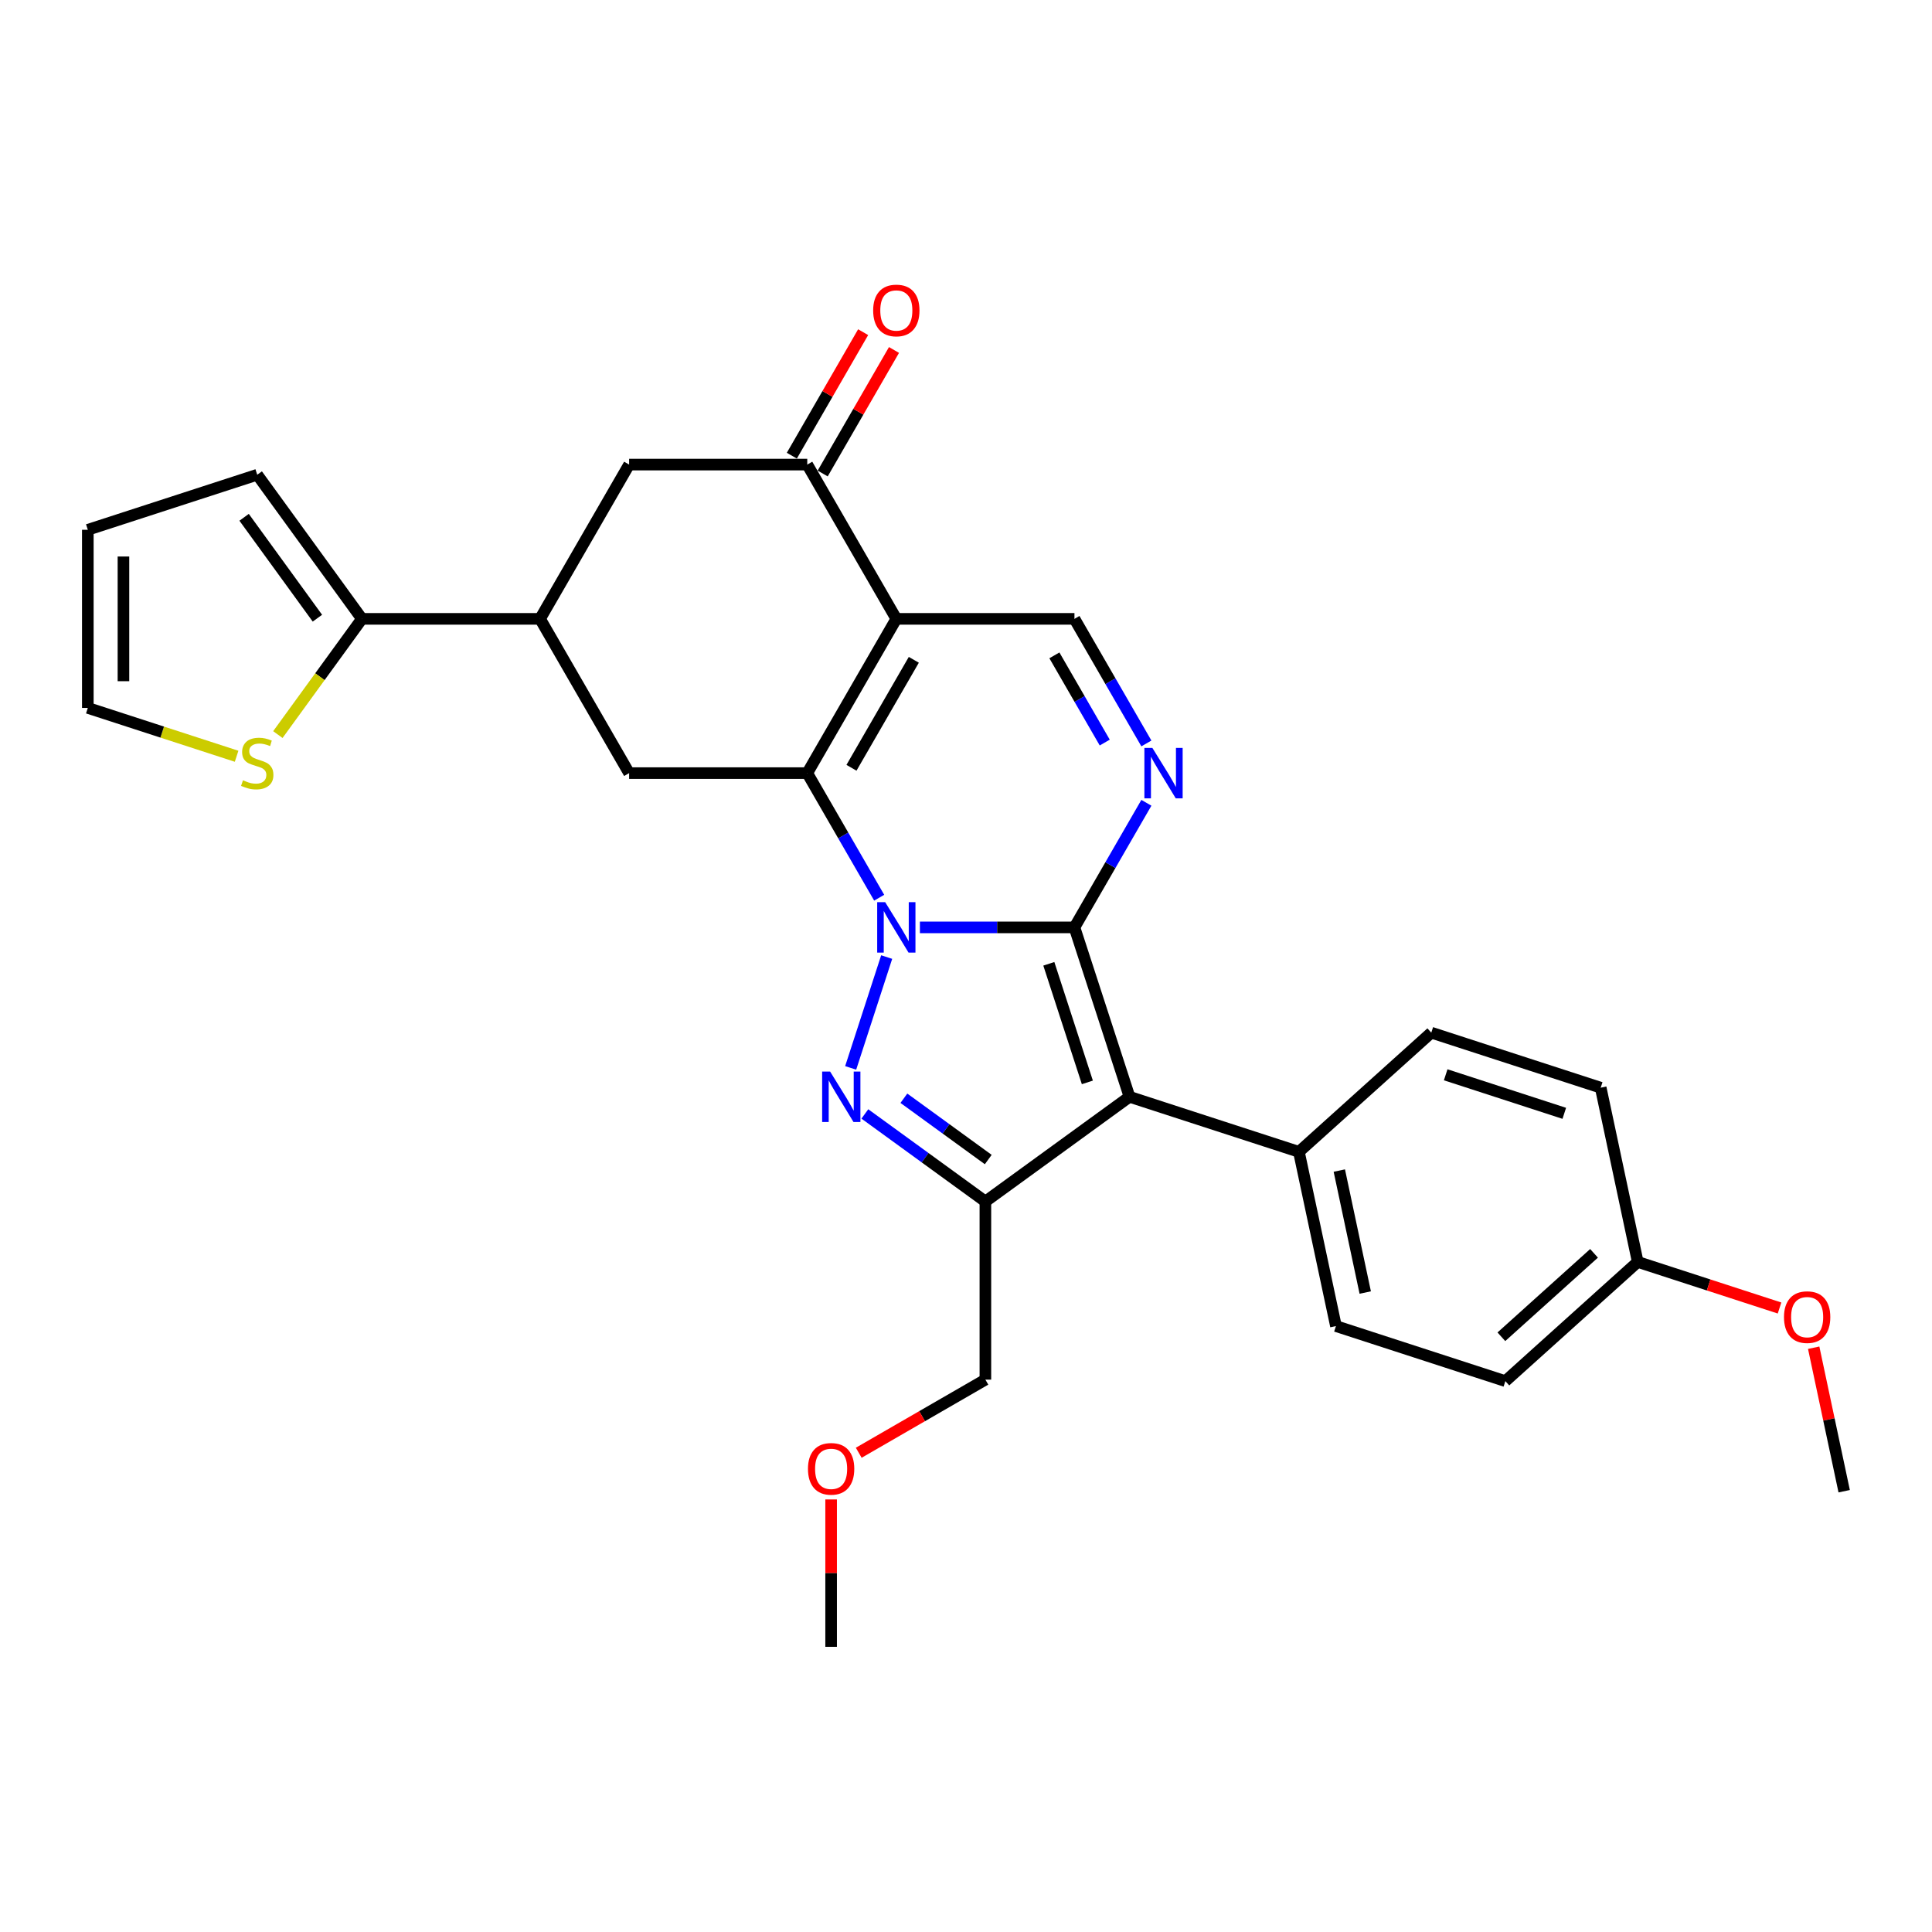 <?xml version='1.0' encoding='iso-8859-1'?>
<svg version='1.1' baseProfile='full'
              xmlns='http://www.w3.org/2000/svg'
                      xmlns:rdkit='http://www.rdkit.org/xml'
                      xmlns:xlink='http://www.w3.org/1999/xlink'
                  xml:space='preserve'
width='1000px' height='1000px' viewBox='0 0 1000 1000'>
<!-- END OF HEADER -->
<rect style='opacity:1.0;fill:#FFFFFF;stroke:none' width='1000' height='1000' x='0' y='0'> </rect>
<path class='bond-0' d='M 476.143,480.014 L 516.139,480.014' style='fill:none;fill-rule:evenodd;stroke:#0000FF;stroke-width:6px;stroke-linecap:butt;stroke-linejoin:miter;stroke-opacity:1' />
<path class='bond-0' d='M 516.139,480.014 L 556.135,480.014' style='fill:none;fill-rule:evenodd;stroke:#000000;stroke-width:6px;stroke-linecap:butt;stroke-linejoin:miter;stroke-opacity:1' />
<path class='bond-1' d='M 455.067,464.653 L 436.451,432.41' style='fill:none;fill-rule:evenodd;stroke:#0000FF;stroke-width:6px;stroke-linecap:butt;stroke-linejoin:miter;stroke-opacity:1' />
<path class='bond-1' d='M 436.451,432.41 L 417.835,400.166' style='fill:none;fill-rule:evenodd;stroke:#000000;stroke-width:6px;stroke-linecap:butt;stroke-linejoin:miter;stroke-opacity:1' />
<path class='bond-2' d='M 458.944,495.374 L 440.304,552.744' style='fill:none;fill-rule:evenodd;stroke:#0000FF;stroke-width:6px;stroke-linecap:butt;stroke-linejoin:miter;stroke-opacity:1' />
<path class='bond-3' d='M 556.135,480.014 L 584.627,567.701' style='fill:none;fill-rule:evenodd;stroke:#000000;stroke-width:6px;stroke-linecap:butt;stroke-linejoin:miter;stroke-opacity:1' />
<path class='bond-3' d='M 542.872,498.865 L 562.815,560.246' style='fill:none;fill-rule:evenodd;stroke:#000000;stroke-width:6px;stroke-linecap:butt;stroke-linejoin:miter;stroke-opacity:1' />
<path class='bond-6' d='M 556.135,480.014 L 574.751,447.77' style='fill:none;fill-rule:evenodd;stroke:#000000;stroke-width:6px;stroke-linecap:butt;stroke-linejoin:miter;stroke-opacity:1' />
<path class='bond-6' d='M 574.751,447.77 L 593.367,415.527' style='fill:none;fill-rule:evenodd;stroke:#0000FF;stroke-width:6px;stroke-linecap:butt;stroke-linejoin:miter;stroke-opacity:1' />
<path class='bond-4' d='M 417.835,400.166 L 463.935,320.319' style='fill:none;fill-rule:evenodd;stroke:#000000;stroke-width:6px;stroke-linecap:butt;stroke-linejoin:miter;stroke-opacity:1' />
<path class='bond-4' d='M 440.72,397.409 L 472.99,341.516' style='fill:none;fill-rule:evenodd;stroke:#000000;stroke-width:6px;stroke-linecap:butt;stroke-linejoin:miter;stroke-opacity:1' />
<path class='bond-9' d='M 417.835,400.166 L 325.636,400.166' style='fill:none;fill-rule:evenodd;stroke:#000000;stroke-width:6px;stroke-linecap:butt;stroke-linejoin:miter;stroke-opacity:1' />
<path class='bond-5' d='M 447.651,576.57 L 478.843,599.232' style='fill:none;fill-rule:evenodd;stroke:#0000FF;stroke-width:6px;stroke-linecap:butt;stroke-linejoin:miter;stroke-opacity:1' />
<path class='bond-5' d='M 478.843,599.232 L 510.035,621.895' style='fill:none;fill-rule:evenodd;stroke:#000000;stroke-width:6px;stroke-linecap:butt;stroke-linejoin:miter;stroke-opacity:1' />
<path class='bond-5' d='M 467.848,568.45 L 489.682,584.314' style='fill:none;fill-rule:evenodd;stroke:#0000FF;stroke-width:6px;stroke-linecap:butt;stroke-linejoin:miter;stroke-opacity:1' />
<path class='bond-5' d='M 489.682,584.314 L 511.517,600.178' style='fill:none;fill-rule:evenodd;stroke:#000000;stroke-width:6px;stroke-linecap:butt;stroke-linejoin:miter;stroke-opacity:1' />
<path class='bond-13' d='M 584.627,567.701 L 672.314,596.192' style='fill:none;fill-rule:evenodd;stroke:#000000;stroke-width:6px;stroke-linecap:butt;stroke-linejoin:miter;stroke-opacity:1' />
<path class='bond-29' d='M 584.627,567.701 L 510.035,621.895' style='fill:none;fill-rule:evenodd;stroke:#000000;stroke-width:6px;stroke-linecap:butt;stroke-linejoin:miter;stroke-opacity:1' />
<path class='bond-7' d='M 463.935,320.319 L 556.135,320.319' style='fill:none;fill-rule:evenodd;stroke:#000000;stroke-width:6px;stroke-linecap:butt;stroke-linejoin:miter;stroke-opacity:1' />
<path class='bond-8' d='M 463.935,320.319 L 417.835,240.471' style='fill:none;fill-rule:evenodd;stroke:#000000;stroke-width:6px;stroke-linecap:butt;stroke-linejoin:miter;stroke-opacity:1' />
<path class='bond-21' d='M 510.035,621.895 L 510.035,714.095' style='fill:none;fill-rule:evenodd;stroke:#000000;stroke-width:6px;stroke-linecap:butt;stroke-linejoin:miter;stroke-opacity:1' />
<path class='bond-30' d='M 593.367,384.806 L 574.751,352.562' style='fill:none;fill-rule:evenodd;stroke:#0000FF;stroke-width:6px;stroke-linecap:butt;stroke-linejoin:miter;stroke-opacity:1' />
<path class='bond-30' d='M 574.751,352.562 L 556.135,320.319' style='fill:none;fill-rule:evenodd;stroke:#000000;stroke-width:6px;stroke-linecap:butt;stroke-linejoin:miter;stroke-opacity:1' />
<path class='bond-30' d='M 571.813,384.353 L 558.782,361.782' style='fill:none;fill-rule:evenodd;stroke:#0000FF;stroke-width:6px;stroke-linecap:butt;stroke-linejoin:miter;stroke-opacity:1' />
<path class='bond-30' d='M 558.782,361.782 L 545.751,339.212' style='fill:none;fill-rule:evenodd;stroke:#000000;stroke-width:6px;stroke-linecap:butt;stroke-linejoin:miter;stroke-opacity:1' />
<path class='bond-15' d='M 425.82,245.081 L 444.276,213.114' style='fill:none;fill-rule:evenodd;stroke:#000000;stroke-width:6px;stroke-linecap:butt;stroke-linejoin:miter;stroke-opacity:1' />
<path class='bond-15' d='M 444.276,213.114 L 462.732,181.147' style='fill:none;fill-rule:evenodd;stroke:#FF0000;stroke-width:6px;stroke-linecap:butt;stroke-linejoin:miter;stroke-opacity:1' />
<path class='bond-15' d='M 409.851,235.861 L 428.307,203.894' style='fill:none;fill-rule:evenodd;stroke:#000000;stroke-width:6px;stroke-linecap:butt;stroke-linejoin:miter;stroke-opacity:1' />
<path class='bond-15' d='M 428.307,203.894 L 446.763,171.927' style='fill:none;fill-rule:evenodd;stroke:#FF0000;stroke-width:6px;stroke-linecap:butt;stroke-linejoin:miter;stroke-opacity:1' />
<path class='bond-31' d='M 417.835,240.471 L 325.636,240.471' style='fill:none;fill-rule:evenodd;stroke:#000000;stroke-width:6px;stroke-linecap:butt;stroke-linejoin:miter;stroke-opacity:1' />
<path class='bond-10' d='M 325.636,400.166 L 279.536,320.319' style='fill:none;fill-rule:evenodd;stroke:#000000;stroke-width:6px;stroke-linecap:butt;stroke-linejoin:miter;stroke-opacity:1' />
<path class='bond-11' d='M 279.536,320.319 L 187.336,320.319' style='fill:none;fill-rule:evenodd;stroke:#000000;stroke-width:6px;stroke-linecap:butt;stroke-linejoin:miter;stroke-opacity:1' />
<path class='bond-12' d='M 279.536,320.319 L 325.636,240.471' style='fill:none;fill-rule:evenodd;stroke:#000000;stroke-width:6px;stroke-linecap:butt;stroke-linejoin:miter;stroke-opacity:1' />
<path class='bond-14' d='M 187.336,320.319 L 165.577,350.267' style='fill:none;fill-rule:evenodd;stroke:#000000;stroke-width:6px;stroke-linecap:butt;stroke-linejoin:miter;stroke-opacity:1' />
<path class='bond-14' d='M 165.577,350.267 L 143.819,380.215' style='fill:none;fill-rule:evenodd;stroke:#CCCC00;stroke-width:6px;stroke-linecap:butt;stroke-linejoin:miter;stroke-opacity:1' />
<path class='bond-16' d='M 187.336,320.319 L 133.142,245.727' style='fill:none;fill-rule:evenodd;stroke:#000000;stroke-width:6px;stroke-linecap:butt;stroke-linejoin:miter;stroke-opacity:1' />
<path class='bond-16' d='M 164.288,319.969 L 126.353,267.755' style='fill:none;fill-rule:evenodd;stroke:#000000;stroke-width:6px;stroke-linecap:butt;stroke-linejoin:miter;stroke-opacity:1' />
<path class='bond-19' d='M 672.314,596.192 L 691.483,686.377' style='fill:none;fill-rule:evenodd;stroke:#000000;stroke-width:6px;stroke-linecap:butt;stroke-linejoin:miter;stroke-opacity:1' />
<path class='bond-19' d='M 693.226,605.886 L 706.645,669.016' style='fill:none;fill-rule:evenodd;stroke:#000000;stroke-width:6px;stroke-linecap:butt;stroke-linejoin:miter;stroke-opacity:1' />
<path class='bond-20' d='M 672.314,596.192 L 740.832,534.498' style='fill:none;fill-rule:evenodd;stroke:#000000;stroke-width:6px;stroke-linecap:butt;stroke-linejoin:miter;stroke-opacity:1' />
<path class='bond-17' d='M 122.465,391.441 L 83.96,378.93' style='fill:none;fill-rule:evenodd;stroke:#CCCC00;stroke-width:6px;stroke-linecap:butt;stroke-linejoin:miter;stroke-opacity:1' />
<path class='bond-17' d='M 83.96,378.93 L 45.455,366.419' style='fill:none;fill-rule:evenodd;stroke:#000000;stroke-width:6px;stroke-linecap:butt;stroke-linejoin:miter;stroke-opacity:1' />
<path class='bond-18' d='M 133.142,245.727 L 45.455,274.219' style='fill:none;fill-rule:evenodd;stroke:#000000;stroke-width:6px;stroke-linecap:butt;stroke-linejoin:miter;stroke-opacity:1' />
<path class='bond-33' d='M 45.455,366.419 L 45.455,274.219' style='fill:none;fill-rule:evenodd;stroke:#000000;stroke-width:6px;stroke-linecap:butt;stroke-linejoin:miter;stroke-opacity:1' />
<path class='bond-33' d='M 63.895,352.589 L 63.895,288.049' style='fill:none;fill-rule:evenodd;stroke:#000000;stroke-width:6px;stroke-linecap:butt;stroke-linejoin:miter;stroke-opacity:1' />
<path class='bond-24' d='M 691.483,686.377 L 779.171,714.869' style='fill:none;fill-rule:evenodd;stroke:#000000;stroke-width:6px;stroke-linecap:butt;stroke-linejoin:miter;stroke-opacity:1' />
<path class='bond-23' d='M 740.832,534.498 L 828.519,562.99' style='fill:none;fill-rule:evenodd;stroke:#000000;stroke-width:6px;stroke-linecap:butt;stroke-linejoin:miter;stroke-opacity:1' />
<path class='bond-23' d='M 748.287,556.31 L 809.668,576.254' style='fill:none;fill-rule:evenodd;stroke:#000000;stroke-width:6px;stroke-linecap:butt;stroke-linejoin:miter;stroke-opacity:1' />
<path class='bond-26' d='M 510.035,714.095 L 477.257,733.019' style='fill:none;fill-rule:evenodd;stroke:#000000;stroke-width:6px;stroke-linecap:butt;stroke-linejoin:miter;stroke-opacity:1' />
<path class='bond-26' d='M 477.257,733.019 L 444.479,751.944' style='fill:none;fill-rule:evenodd;stroke:#FF0000;stroke-width:6px;stroke-linecap:butt;stroke-linejoin:miter;stroke-opacity:1' />
<path class='bond-22' d='M 847.689,653.175 L 828.519,562.99' style='fill:none;fill-rule:evenodd;stroke:#000000;stroke-width:6px;stroke-linecap:butt;stroke-linejoin:miter;stroke-opacity:1' />
<path class='bond-25' d='M 847.689,653.175 L 884.387,665.099' style='fill:none;fill-rule:evenodd;stroke:#000000;stroke-width:6px;stroke-linecap:butt;stroke-linejoin:miter;stroke-opacity:1' />
<path class='bond-25' d='M 884.387,665.099 L 921.085,677.023' style='fill:none;fill-rule:evenodd;stroke:#FF0000;stroke-width:6px;stroke-linecap:butt;stroke-linejoin:miter;stroke-opacity:1' />
<path class='bond-32' d='M 847.689,653.175 L 779.171,714.869' style='fill:none;fill-rule:evenodd;stroke:#000000;stroke-width:6px;stroke-linecap:butt;stroke-linejoin:miter;stroke-opacity:1' />
<path class='bond-32' d='M 825.072,648.725 L 777.11,691.911' style='fill:none;fill-rule:evenodd;stroke:#000000;stroke-width:6px;stroke-linecap:butt;stroke-linejoin:miter;stroke-opacity:1' />
<path class='bond-27' d='M 938.759,697.58 L 946.652,734.716' style='fill:none;fill-rule:evenodd;stroke:#FF0000;stroke-width:6px;stroke-linecap:butt;stroke-linejoin:miter;stroke-opacity:1' />
<path class='bond-27' d='M 946.652,734.716 L 954.545,771.851' style='fill:none;fill-rule:evenodd;stroke:#000000;stroke-width:6px;stroke-linecap:butt;stroke-linejoin:miter;stroke-opacity:1' />
<path class='bond-28' d='M 430.188,776.108 L 430.188,814.251' style='fill:none;fill-rule:evenodd;stroke:#FF0000;stroke-width:6px;stroke-linecap:butt;stroke-linejoin:miter;stroke-opacity:1' />
<path class='bond-28' d='M 430.188,814.251 L 430.188,852.394' style='fill:none;fill-rule:evenodd;stroke:#000000;stroke-width:6px;stroke-linecap:butt;stroke-linejoin:miter;stroke-opacity:1' />
<path  class='atom-0' d='M 458.164 466.958
L 466.72 480.788
Q 467.568 482.153, 468.933 484.624
Q 470.297 487.095, 470.371 487.242
L 470.371 466.958
L 473.838 466.958
L 473.838 493.069
L 470.26 493.069
L 461.077 477.948
Q 460.008 476.178, 458.864 474.15
Q 457.758 472.121, 457.426 471.494
L 457.426 493.069
L 454.033 493.069
L 454.033 466.958
L 458.164 466.958
' fill='#0000FF'/>
<path  class='atom-3' d='M 429.672 554.645
L 438.228 568.475
Q 439.077 569.84, 440.441 572.311
Q 441.806 574.782, 441.88 574.929
L 441.88 554.645
L 445.346 554.645
L 445.346 580.756
L 441.769 580.756
L 432.586 565.636
Q 431.516 563.865, 430.373 561.837
Q 429.267 559.809, 428.935 559.182
L 428.935 580.756
L 425.542 580.756
L 425.542 554.645
L 429.672 554.645
' fill='#0000FF'/>
<path  class='atom-7' d='M 596.464 387.111
L 605.02 400.941
Q 605.868 402.305, 607.233 404.776
Q 608.597 407.247, 608.671 407.395
L 608.671 387.111
L 612.138 387.111
L 612.138 413.222
L 608.56 413.222
L 599.377 398.101
Q 598.308 396.331, 597.164 394.302
Q 596.058 392.274, 595.726 391.647
L 595.726 413.222
L 592.333 413.222
L 592.333 387.111
L 596.464 387.111
' fill='#0000FF'/>
<path  class='atom-15' d='M 125.766 403.872
Q 126.061 403.982, 127.278 404.499
Q 128.495 405.015, 129.823 405.347
Q 131.187 405.642, 132.515 405.642
Q 134.986 405.642, 136.424 404.462
Q 137.863 403.245, 137.863 401.143
Q 137.863 399.704, 137.125 398.819
Q 136.424 397.934, 135.318 397.455
Q 134.211 396.975, 132.367 396.422
Q 130.044 395.721, 128.643 395.057
Q 127.278 394.394, 126.282 392.992
Q 125.323 391.591, 125.323 389.23
Q 125.323 385.948, 127.536 383.92
Q 129.786 381.891, 134.211 381.891
Q 137.236 381.891, 140.665 383.33
L 139.817 386.169
Q 136.682 384.879, 134.322 384.879
Q 131.777 384.879, 130.376 385.948
Q 128.974 386.981, 129.011 388.788
Q 129.011 390.189, 129.712 391.038
Q 130.45 391.886, 131.482 392.365
Q 132.552 392.845, 134.322 393.398
Q 136.682 394.135, 138.084 394.873
Q 139.485 395.611, 140.481 397.123
Q 141.514 398.598, 141.514 401.143
Q 141.514 404.757, 139.08 406.712
Q 136.682 408.629, 132.662 408.629
Q 130.339 408.629, 128.569 408.113
Q 126.835 407.634, 124.77 406.785
L 125.766 403.872
' fill='#CCCC00'/>
<path  class='atom-16' d='M 451.949 160.697
Q 451.949 154.428, 455.047 150.924
Q 458.145 147.421, 463.935 147.421
Q 469.726 147.421, 472.823 150.924
Q 475.921 154.428, 475.921 160.697
Q 475.921 167.041, 472.787 170.655
Q 469.652 174.232, 463.935 174.232
Q 458.182 174.232, 455.047 170.655
Q 451.949 167.078, 451.949 160.697
M 463.935 171.282
Q 467.918 171.282, 470.057 168.627
Q 472.233 165.934, 472.233 160.697
Q 472.233 155.571, 470.057 152.99
Q 467.918 150.371, 463.935 150.371
Q 459.952 150.371, 457.776 152.953
Q 455.637 155.534, 455.637 160.697
Q 455.637 165.971, 457.776 168.627
Q 459.952 171.282, 463.935 171.282
' fill='#FF0000'/>
<path  class='atom-26' d='M 923.39 681.74
Q 923.39 675.47, 926.488 671.967
Q 929.586 668.463, 935.376 668.463
Q 941.166 668.463, 944.264 671.967
Q 947.362 675.47, 947.362 681.74
Q 947.362 688.083, 944.227 691.698
Q 941.092 695.275, 935.376 695.275
Q 929.623 695.275, 926.488 691.698
Q 923.39 688.12, 923.39 681.74
M 935.376 692.325
Q 939.359 692.325, 941.498 689.669
Q 943.674 686.977, 943.674 681.74
Q 943.674 676.614, 941.498 674.032
Q 939.359 671.414, 935.376 671.414
Q 931.393 671.414, 929.217 673.995
Q 927.078 676.577, 927.078 681.74
Q 927.078 687.014, 929.217 689.669
Q 931.393 692.325, 935.376 692.325
' fill='#FF0000'/>
<path  class='atom-27' d='M 418.202 760.268
Q 418.202 753.999, 421.3 750.495
Q 424.398 746.992, 430.188 746.992
Q 435.978 746.992, 439.076 750.495
Q 442.174 753.999, 442.174 760.268
Q 442.174 766.612, 439.039 770.226
Q 435.904 773.803, 430.188 773.803
Q 424.435 773.803, 421.3 770.226
Q 418.202 766.649, 418.202 760.268
M 430.188 770.853
Q 434.171 770.853, 436.31 768.198
Q 438.486 765.505, 438.486 760.268
Q 438.486 755.142, 436.31 752.56
Q 434.171 749.942, 430.188 749.942
Q 426.205 749.942, 424.029 752.524
Q 421.89 755.105, 421.89 760.268
Q 421.89 765.542, 424.029 768.198
Q 426.205 770.853, 430.188 770.853
' fill='#FF0000'/>
</svg>
